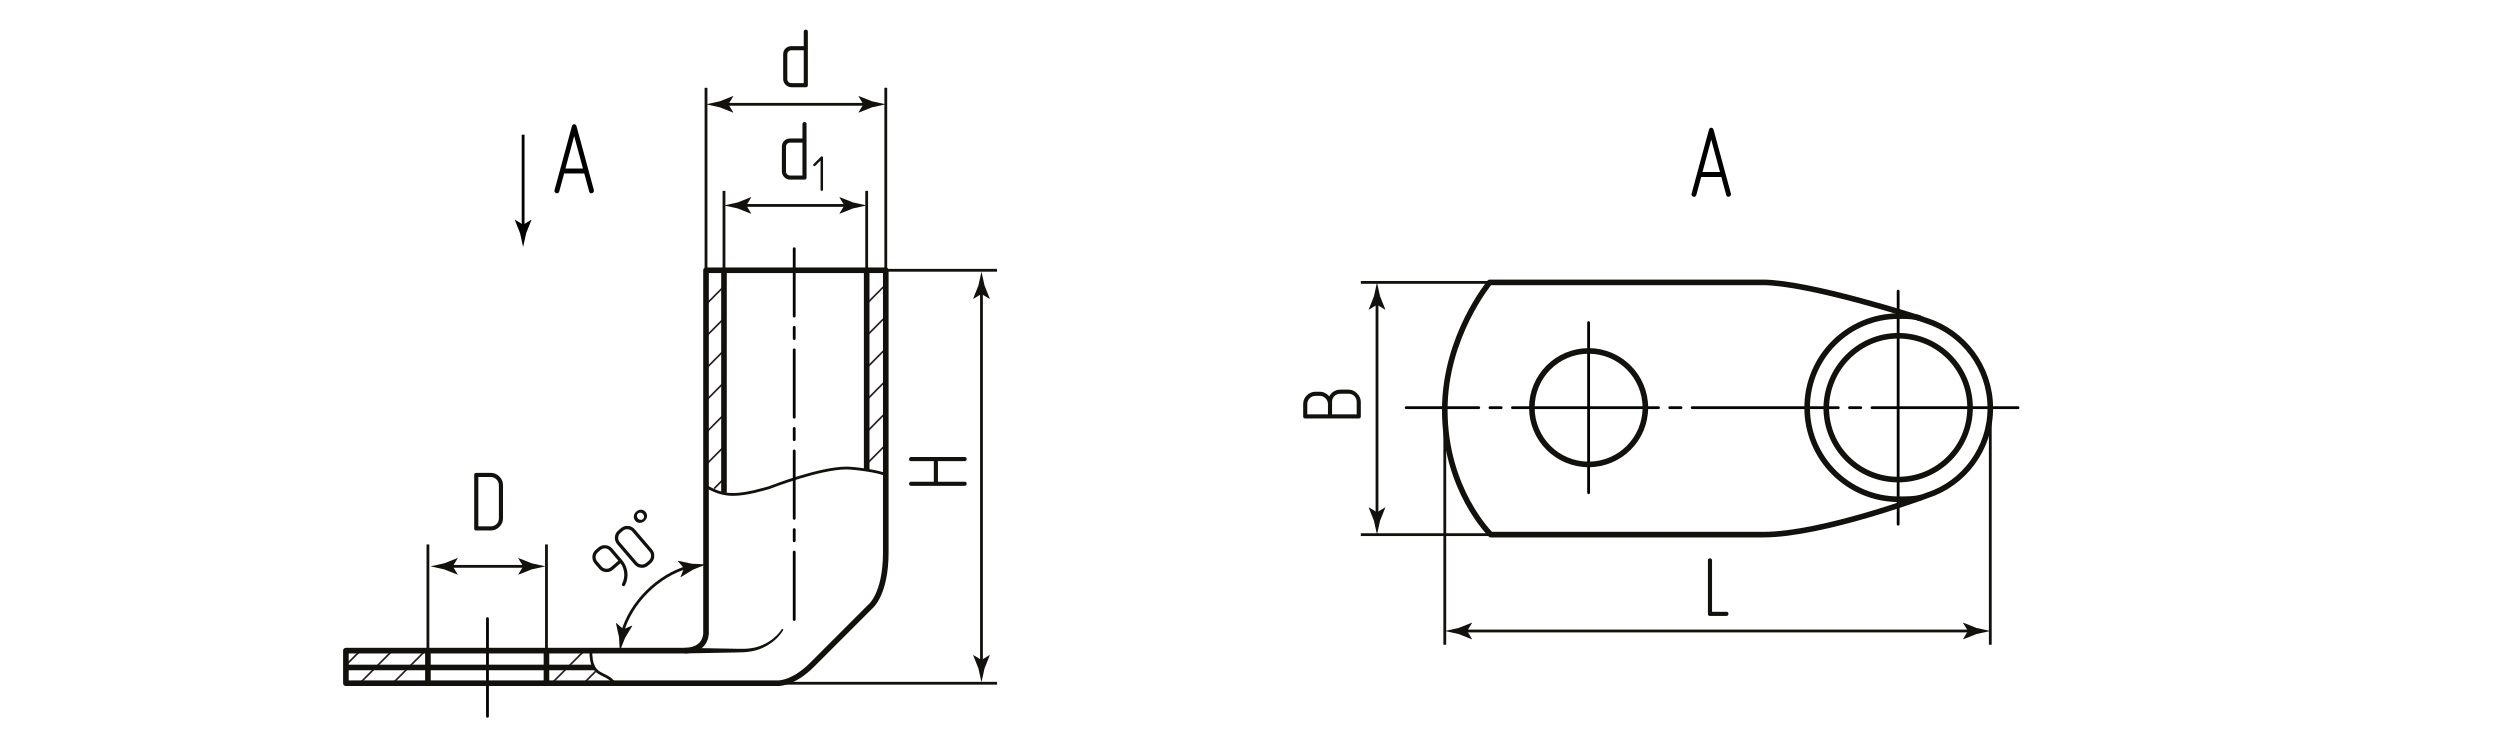 <?xml version="1.0" encoding="UTF-8"?>
<!-- Generator: Adobe Illustrator 24.0.2, SVG Export Plug-In . SVG Version: 6.00 Build 0)  -->
<svg version="1.1" id="tmls90" xmlns="http://www.w3.org/2000/svg" xmlns:xlink="http://www.w3.org/1999/xlink" x="0px" y="0px" viewBox="0 0 445 132.823" enable-background="new 0 0 445 132.823" xml:space="preserve">
<g id="BreakLine">
	<path id="L2" fill="none" stroke="#13110C" stroke-width="0.5" stroke-miterlimit="10" d="M109.334,121.611   c-1.567-2.226-4.164-0.805-4.164-5.7"/>
	<path id="L1" fill="none" stroke="#13110C" stroke-width="0.5" stroke-linecap="round" stroke-linejoin="round" d="M125.673,86.626   c0.5,0.1,2.071,1.385,4.797,1.385c2.5,0,5.6-1,6.4-1.2c0.8-0.3,9.1-3.5,13.8-3.5c1.4,0,5.941,0.587,6.996,1.209"/>
</g>
<g id="Sections">
	<g>
		<path fill="none" stroke="#231F20" stroke-width="0.3" stroke-miterlimit="10" d="M64.15,115.81    c-2.105,2.108-0.472,0.478-2.578,2.586"/>
		<path fill="none" stroke="#231F20" stroke-width="0.3" stroke-miterlimit="10" d="M128.87,50.972    c-2.967,2.971-0.233,0.241-3.2,3.213"/>
		<path fill="none" stroke="#231F20" stroke-width="0.3" stroke-miterlimit="10" d="M69.844,115.81    c-3.385,3.39-2.383,2.393-5.769,5.782"/>
		<path fill="none" stroke="#231F20" stroke-width="0.3" stroke-miterlimit="10" d="M128.867,56.679    c-2.563,2.567-0.633,0.641-3.196,3.208"/>
		<path fill="none" stroke="#231F20" stroke-width="0.3" stroke-miterlimit="10" d="M75.719,115.81    c-3.492,3.497-2.273,2.284-5.766,5.78"/>
		<path fill="none" stroke="#231F20" stroke-width="0.3" stroke-miterlimit="10" d="M128.866,62.385    c-2.478,2.483-0.715,0.723-3.193,3.206"/>
		<path fill="none" stroke="#231F20" stroke-width="0.3" stroke-miterlimit="10" d="M128.864,68.092    c-2.5,2.504-0.692,0.701-3.191,3.205"/>
		<path fill="none" stroke="#231F20" stroke-width="0.3" stroke-miterlimit="10" d="M128.868,73.793    c-2.37,2.374-0.829,0.838-3.199,3.212"/>
		<path fill="none" stroke="#231F20" stroke-width="0.3" stroke-miterlimit="10" d="M128.867,79.5    c-2.405,2.409-0.789,0.798-3.194,3.208"/>
		<path fill="none" stroke="#231F20" stroke-width="0.3" stroke-miterlimit="10" d="M157.668,50.649    c-2.932,2.935-0.464,0.472-3.395,3.407"/>
		<path fill="none" stroke="#231F20" stroke-width="0.3" stroke-miterlimit="10" d="M128.865,85.208    c-2.201,2.205,0.447-0.439-1.754,1.766"/>
		<path fill="none" stroke="#231F20" stroke-width="0.3" stroke-miterlimit="10" d="M157.666,56.355    c-2.996,3.001-0.396,0.406-3.392,3.407"/>
		<path fill="none" stroke="#231F20" stroke-width="0.3" stroke-miterlimit="10" d="M104.014,115.81    c-2.936,2.941-2.853,2.862-5.79,5.802"/>
		<path fill="none" stroke="#231F20" stroke-width="0.3" stroke-miterlimit="10" d="M157.667,62.058    c-3.147,3.153-0.243,0.254-3.39,3.407"/>
		<path fill="none" stroke="#231F20" stroke-width="0.3" stroke-miterlimit="10" d="M106.135,119.385    c-2.833,2.837,0.61-0.601-2.224,2.235"/>
		<path fill="none" stroke="#231F20" stroke-width="0.3" stroke-miterlimit="10" d="M157.662,67.767    c-3.605,3.611,0.217-0.204-3.388,3.408"/>
		<path fill="none" stroke="#231F20" stroke-width="0.3" stroke-miterlimit="10" d="M157.669,73.464    c-4.02,4.027,0.628-0.613-3.392,3.415"/>
		<path fill="none" stroke="#231F20" stroke-width="0.3" stroke-miterlimit="10" d="M157.666,79.173    c-3.34,3.346-0.045,0.057-3.384,3.403"/>
	</g>
</g>
<g id="Middles">
	<g id="Middles_1_">
		<g id="Middles_2_">
			<g>
				
					<line fill="none" stroke="#030405" stroke-width="0.5" stroke-linecap="round" stroke-linejoin="round" stroke-dasharray="12,2,2,2" x1="141.37" y1="44.267" x2="141.37" y2="112.011"/>
			</g>
		</g>
		
			<line fill="none" stroke="#020202" stroke-width="0.5" stroke-linecap="round" stroke-linejoin="round" x1="86.77" y1="110.111" x2="86.77" y2="127.507"/>
		
			<line fill="none" stroke="#020202" stroke-width="0.5" stroke-linecap="round" stroke-linejoin="round" x1="282.772" y1="57.425" x2="282.772" y2="87.703"/>
		
			<line fill="none" stroke="#020202" stroke-width="0.5" stroke-linecap="round" stroke-linejoin="round" x1="337.872" y1="51.817" x2="337.872" y2="93.312"/>
		
			<line fill="none" stroke="#030405" stroke-width="0.5" stroke-linecap="round" stroke-linejoin="round" stroke-dasharray="26,2,2,2" x1="359.213" y1="72.566" x2="250.296" y2="72.566"/>
	</g>
</g>
<g id="Texts">
	<g enable-background="new    ">
		<path fill="#13110C" d="M88.891,93.783c-0.43,0.43-0.95,0.645-1.56,0.645h-2.565c-0.24,0-0.36-0.12-0.36-0.36v-9.524    c0-0.25,0.12-0.375,0.36-0.375h2.565c0.61,0,1.13,0.215,1.56,0.645c0.43,0.42,0.645,0.94,0.645,1.561v5.864    C89.536,92.837,89.321,93.352,88.891,93.783z M88.801,86.373c0-0.2-0.038-0.388-0.112-0.563c-0.075-0.175-0.18-0.33-0.315-0.465    c-0.135-0.136-0.291-0.243-0.465-0.323s-0.367-0.12-0.577-0.12h-2.19v8.79h2.19c0.42,0,0.77-0.137,1.05-0.412    c0.28-0.275,0.42-0.622,0.42-1.043V86.373z"/>
	</g>
	<g enable-background="new    ">
		<path fill="#13110C" d="M111.662,101.747c0.127,0.85-0.01,1.662-0.409,2.437c-0.013,0.021-0.044,0.054-0.093,0.095    c-0.055,0.047-0.123,0.065-0.205,0.057c-0.081-0.01-0.147-0.044-0.199-0.105c-0.084-0.097-0.092-0.205-0.027-0.324    c0.336-0.656,0.454-1.348,0.357-2.075c-0.045-0.298-0.121-0.583-0.229-0.856c-0.107-0.271-0.246-0.508-0.417-0.707l-1.331,1.139    c-0.369,0.318-0.792,0.459-1.266,0.422c-0.486-0.038-0.887-0.242-1.205-0.612l-0.766-0.894c-0.311-0.364-0.454-0.789-0.428-1.275    c0.037-0.485,0.242-0.887,0.611-1.203l0.447-0.383c0.371-0.318,0.799-0.458,1.283-0.42c0.485,0.037,0.887,0.241,1.203,0.611    l1.695,1.979C111.211,100.243,111.537,100.948,111.662,101.747z M108.544,98.034c-0.218-0.256-0.485-0.395-0.802-0.42    c-0.315-0.023-0.601,0.073-0.855,0.291l-0.447,0.383c-0.255,0.219-0.393,0.485-0.415,0.799c-0.021,0.313,0.077,0.597,0.296,0.852    l0.766,0.895c0.104,0.121,0.225,0.215,0.361,0.282s0.281,0.106,0.434,0.118s0.301-0.004,0.445-0.051    c0.146-0.045,0.279-0.119,0.4-0.223l1.34-1.148L108.544,98.034z"/>
		<path fill="#13110C" d="M116.457,99.062c-0.038,0.484-0.242,0.886-0.613,1.203l-0.446,0.383c-0.37,0.317-0.792,0.458-1.267,0.421    c-0.484-0.037-0.886-0.241-1.203-0.611l-3.053-3.564c-0.313-0.363-0.455-0.789-0.43-1.275c0.038-0.484,0.242-0.886,0.612-1.203    l0.446-0.383c0.371-0.317,0.799-0.457,1.283-0.42c0.48,0.031,0.882,0.236,1.203,0.611l3.054,3.564    C116.355,98.151,116.494,98.576,116.457,99.062z M112.545,94.606c-0.104-0.121-0.225-0.216-0.361-0.283    c-0.137-0.066-0.281-0.106-0.434-0.117c-0.152-0.013-0.303,0.002-0.45,0.045s-0.285,0.118-0.413,0.228l-0.447,0.383    c-0.121,0.104-0.215,0.225-0.282,0.36c-0.067,0.138-0.106,0.282-0.119,0.434c-0.011,0.152,0.006,0.301,0.051,0.447    c0.046,0.145,0.123,0.281,0.231,0.409l3.054,3.563c0.104,0.121,0.226,0.216,0.361,0.283c0.137,0.066,0.28,0.106,0.433,0.119    c0.152,0.011,0.301-0.006,0.447-0.052c0.145-0.046,0.278-0.12,0.4-0.224l0.446-0.383c0.255-0.219,0.396-0.484,0.423-0.797    s-0.068-0.598-0.287-0.853L112.545,94.606z"/>
		<path fill="#13110C" d="M113.094,92.703c-0.413-0.483-0.385-1.169,0.188-1.661c0.547-0.468,1.222-0.398,1.635,0.084    s0.327,1.174-0.192,1.618C114.178,93.211,113.492,93.167,113.094,92.703z M114.464,91.499c-0.234-0.273-0.612-0.345-0.903-0.096    c-0.283,0.242-0.243,0.62-0.002,0.902c0.203,0.236,0.604,0.336,0.868,0.109C114.719,92.165,114.697,91.772,114.464,91.499z"/>
	</g>
	<g enable-background="new    ">
		<path fill="#13110C" d="M142.833,22.09c0-0.11,0.035-0.2,0.105-0.271c0.07-0.069,0.155-0.104,0.255-0.104s0.188,0.032,0.263,0.098    c0.075,0.064,0.112,0.157,0.112,0.277v9.524c0,0.24-0.125,0.36-0.375,0.36h-2.55c-0.21,0-0.403-0.04-0.578-0.12    s-0.33-0.188-0.465-0.322c-0.135-0.135-0.24-0.29-0.315-0.465c-0.075-0.175-0.113-0.362-0.113-0.563v-4.396    c0-0.42,0.14-0.768,0.42-1.042c0.28-0.275,0.63-0.413,1.05-0.413h2.19V22.09z M140.643,25.39c-0.21,0-0.385,0.07-0.525,0.21    c-0.14,0.141-0.21,0.311-0.21,0.51v4.396c0,0.21,0.07,0.385,0.21,0.524c0.14,0.141,0.315,0.21,0.525,0.21h2.19v-5.85H140.643z"/>
	</g>
	<g enable-background="new    ">
		<path fill="#13110C" d="M146.435,33.921c-0.042,0.036-0.093,0.054-0.153,0.054s-0.112-0.02-0.158-0.059    c-0.045-0.039-0.067-0.092-0.067-0.157v-5.193l-0.936,0.945c-0.048,0.048-0.099,0.072-0.153,0.072    c-0.06,0-0.112-0.022-0.158-0.068c-0.045-0.045-0.067-0.097-0.067-0.157c0-0.054,0.024-0.104,0.072-0.152l1.314-1.314    c0.036-0.042,0.084-0.063,0.144-0.063c0.06,0,0.112,0.02,0.157,0.059s0.067,0.092,0.067,0.158v5.715    C146.498,33.831,146.477,33.885,146.435,33.921z"/>
	</g>
	<g enable-background="new    ">
		<path fill="#13110C" d="M304.369,109.639c-0.24,0-0.36-0.12-0.36-0.36v-9.524c0-0.11,0.035-0.2,0.104-0.271    c0.07-0.069,0.155-0.104,0.256-0.104c0.1,0,0.188,0.032,0.262,0.098c0.075,0.064,0.113,0.157,0.113,0.277v9.149h2.564    c0.24,0,0.36,0.126,0.36,0.375c0,0.091-0.033,0.173-0.098,0.248c-0.065,0.075-0.152,0.112-0.263,0.112H304.369z"/>
	</g>
	<g enable-background="new    ">
		<path fill="#13110C" d="M241.864,74.483h-9.524c-0.25,0-0.375-0.119-0.375-0.359v-2.205c0-0.609,0.215-1.125,0.645-1.545    c0.431-0.43,0.95-0.646,1.561-0.646h0.734c0.33,0,0.643,0.073,0.938,0.218s0.553,0.343,0.772,0.592    c0.181-0.359,0.445-0.646,0.795-0.861c0.351-0.215,0.735-0.323,1.155-0.323h1.47c0.601,0,1.115,0.23,1.546,0.69    c0.43,0.439,0.645,0.945,0.645,1.515v2.565C242.225,74.364,242.104,74.483,241.864,74.483z M236.375,71.918    c0-0.2-0.04-0.388-0.12-0.563s-0.188-0.33-0.323-0.465c-0.135-0.135-0.289-0.24-0.465-0.315c-0.175-0.075-0.362-0.112-0.563-0.112    h-0.734c-0.21,0-0.402,0.037-0.578,0.112c-0.175,0.075-0.33,0.181-0.465,0.315s-0.24,0.29-0.314,0.465    c-0.075,0.175-0.113,0.362-0.113,0.563v1.83h3.676V71.918z M241.489,71.558c0-0.42-0.137-0.77-0.412-1.05    c-0.275-0.279-0.622-0.42-1.043-0.42h-1.47c-0.42,0-0.768,0.141-1.042,0.42c-0.275,0.28-0.413,0.63-0.413,1.05v2.19h4.38V71.558z"/>
	</g>
	<g enable-background="new    ">
		<path fill="#13110C" d="M143.065,5.645c0-0.11,0.035-0.2,0.105-0.271c0.07-0.069,0.155-0.104,0.255-0.104s0.188,0.032,0.263,0.098    c0.075,0.064,0.112,0.157,0.112,0.277v9.524c0,0.24-0.125,0.36-0.375,0.36h-2.55c-0.21,0-0.403-0.04-0.578-0.12    s-0.33-0.188-0.465-0.322c-0.135-0.135-0.24-0.29-0.315-0.465c-0.075-0.175-0.113-0.362-0.113-0.563V9.664    c0-0.42,0.14-0.768,0.42-1.042c0.28-0.275,0.63-0.413,1.05-0.413h2.19V5.645z M140.875,8.944c-0.21,0-0.385,0.07-0.525,0.21    c-0.14,0.141-0.21,0.311-0.21,0.51v4.396c0,0.21,0.07,0.385,0.21,0.524c0.14,0.141,0.315,0.21,0.525,0.21h2.19v-5.85H140.875z"/>
	</g>
	<g enable-background="new    ">
		<path fill="#13110C" d="M162.186,82.085c-0.25,0-0.375-0.125-0.375-0.375c0-0.091,0.032-0.173,0.098-0.247    c0.064-0.076,0.157-0.113,0.277-0.113h9.524c0.12,0,0.21,0.035,0.271,0.105c0.06,0.07,0.09,0.154,0.09,0.255    s-0.032,0.188-0.098,0.263c-0.064,0.074-0.152,0.112-0.263,0.112h-4.755v3.659h4.755c0.24,0,0.36,0.126,0.36,0.375    c0,0.101-0.032,0.186-0.098,0.256c-0.064,0.07-0.152,0.105-0.263,0.105h-9.524c-0.11,0-0.2-0.035-0.271-0.105    c-0.069-0.07-0.104-0.155-0.104-0.256c0-0.1,0.032-0.188,0.098-0.262c0.064-0.075,0.157-0.113,0.277-0.113h4.035v-3.659H162.186z"/>
	</g>
	<g enable-background="new    ">
		<path d="M99.554,34.062c-0.072,0.228-0.21,0.342-0.414,0.342c-0.12,0-0.225-0.042-0.315-0.126s-0.135-0.186-0.135-0.306    c0-0.048,0.006-0.091,0.018-0.126l3.078-11.341c0.072-0.264,0.21-0.396,0.414-0.396c0.216,0,0.36,0.132,0.432,0.396l3.078,11.341    v0.126c0,0.12-0.045,0.222-0.135,0.306s-0.189,0.126-0.297,0.126c-0.228,0-0.366-0.114-0.414-0.342L104,30.875h-3.582    L99.554,34.062z M102.2,24.215l-1.548,5.778h3.114L102.2,24.215z"/>
	</g>
	<g enable-background="new    ">
		<path d="M301.949,34.69c-0.072,0.228-0.21,0.342-0.414,0.342c-0.12,0-0.225-0.042-0.314-0.126s-0.136-0.186-0.136-0.306    c0-0.048,0.007-0.091,0.019-0.126l3.078-11.341c0.072-0.264,0.21-0.396,0.414-0.396c0.216,0,0.359,0.132,0.432,0.396l3.078,11.341    V34.6c0,0.12-0.045,0.222-0.135,0.306s-0.189,0.126-0.297,0.126c-0.229,0-0.366-0.114-0.414-0.342l-0.864-3.187h-3.582    L301.949,34.69z M304.596,24.843l-1.548,5.778h3.113L304.596,24.843z"/>
	</g>
</g>
<g id="Pointers">
	<g id="_x34__x5F_pointers_x5F_contour">
		<g>
			<g>
				<g>
					<line fill="none" stroke="#13110C" stroke-width="0.5" x1="260.433" y1="112.317" x2="351.011" y2="112.317"/>
					<g>
						<path fill="#13110C" d="M261.151,112.317l0.877-1.441l-0.049-0.033l-2.35,0.933c-0.819,0.18-1.638,0.36-2.456,0.54        c0.819,0.18,1.637,0.36,2.456,0.54l2.35,0.933l0.049-0.025L261.151,112.317z"/>
					</g>
					<g>
						<path fill="#13110C" d="M350.293,112.317l-0.877-1.441l0.049-0.033l2.35,0.933c0.819,0.18,1.637,0.36,2.456,0.54        c-0.819,0.18-1.637,0.36-2.456,0.54l-2.35,0.933l-0.049-0.025L350.293,112.317z"/>
					</g>
				</g>
			</g>
			<g>
				<g>
					<line fill="none" stroke="#13110C" stroke-width="0.5" x1="79.878" y1="100.81" x2="93.839" y2="100.81"/>
					<g>
						<path fill="#13110C" d="M80.596,100.81l0.877-1.441l-0.049-0.033l-2.35,0.933c-0.819,0.18-1.637,0.36-2.456,0.54        c0.819,0.18,1.637,0.36,2.456,0.54l2.35,0.933l0.049-0.025L80.596,100.81z"/>
					</g>
					<g>
						<path fill="#13110C" d="M93.121,100.81l-0.877-1.441l0.049-0.033l2.35,0.933c0.819,0.18,1.637,0.36,2.456,0.54        c-0.819,0.18-1.637,0.36-2.456,0.54l-2.35,0.933l-0.049-0.025L93.121,100.81z"/>
					</g>
				</g>
			</g>
			<g>
				<g>
					<line fill="none" stroke="#13110C" stroke-width="0.5" x1="132.125" y1="36.567" x2="151.009" y2="36.567"/>
					<g>
						<path fill="#13110C" d="M132.843,36.567l0.877-1.441l-0.049-0.033l-2.35,0.933c-0.819,0.18-1.637,0.36-2.456,0.54        c0.819,0.18,1.637,0.36,2.456,0.54l2.35,0.933l0.049-0.025L132.843,36.567z"/>
					</g>
					<g>
						<path fill="#13110C" d="M150.291,36.567l-0.877-1.441l0.049-0.033l2.35,0.933c0.819,0.18,1.637,0.36,2.456,0.54        c-0.819,0.18-1.637,0.36-2.456,0.54l-2.35,0.933l-0.049-0.025L150.291,36.567z"/>
					</g>
				</g>
			</g>
			<g>
				<g>
					<line fill="none" stroke="#13110C" stroke-width="0.5" x1="128.934" y1="18.567" x2="154.401" y2="18.567"/>
					<g>
						<path fill="#13110C" d="M129.652,18.567l0.877-1.441l-0.049-0.033l-2.35,0.933c-0.819,0.18-1.637,0.36-2.456,0.54        c0.819,0.18,1.637,0.36,2.456,0.54l2.35,0.933l0.049-0.025L129.652,18.567z"/>
					</g>
					<g>
						<path fill="#13110C" d="M153.683,18.567l-0.877-1.441l0.049-0.033l2.35,0.933c0.819,0.18,1.637,0.36,2.456,0.54        c-0.819,0.18-1.637,0.36-2.456,0.54l-2.35,0.933l-0.049-0.025L153.683,18.567z"/>
					</g>
				</g>
			</g>
		</g>
	</g>
	<g>
		<g>
			
				<line fill="none" stroke="#000000" stroke-width="0.5" stroke-miterlimit="10" x1="93.115" y1="40.714" x2="93.115" y2="23.975"/>
			<g>
				<path d="M93.115,39.996l-1.441-0.877l-0.033,0.049l0.933,2.35c0.18,0.819,0.36,1.637,0.54,2.456      c0.18-0.819,0.36-1.637,0.54-2.456l0.933-2.35l-0.025-0.049L93.115,39.996z"/>
			</g>
		</g>
	</g>
	<g>
		<g>
			<path fill="none" stroke="#13110C" stroke-width="0.5" d="M110.757,112.679c1.476-5.498,6.474-10.275,11.685-11.75"/>
			<g>
				<path fill="#13110C" d="M110.96,111.984l-1.281-1.097l-0.04,0.043l0.543,2.47c0.046,0.837,0.092,1.674,0.138,2.511      c0.31-0.779,0.619-1.558,0.929-2.337l1.3-2.169l-0.016-0.053L110.96,111.984z"/>
			</g>
			<g>
				<path fill="#13110C" d="M121.748,101.135l-1.108-1.272l0.043-0.04l2.474,0.522c0.837,0.039,1.675,0.077,2.512,0.116      c-0.776,0.316-1.553,0.632-2.329,0.949l-2.158,1.318l-0.053-0.016L121.748,101.135z"/>
			</g>
		</g>
	</g>
	<g>
		<g>
			<line fill="none" stroke="#13110C" stroke-width="0.5" x1="245.106" y1="53.527" x2="245.106" y2="91.905"/>
			<g>
				<path fill="#13110C" d="M245.106,54.245l1.441,0.877l0.033-0.049l-0.933-2.35c-0.18-0.819-0.36-1.637-0.54-2.456      c-0.18,0.819-0.36,1.637-0.54,2.456l-0.933,2.35l0.025,0.049L245.106,54.245z"/>
			</g>
			<g>
				<path fill="#13110C" d="M245.106,91.187l1.441-0.877l0.033,0.049l-0.933,2.35c-0.18,0.819-0.36,1.637-0.54,2.456      c-0.18-0.819-0.36-1.637-0.54-2.456l-0.933-2.35l0.025-0.049L245.106,91.187z"/>
			</g>
		</g>
	</g>
	<g>
		<g>
			<line fill="none" stroke="#13110C" stroke-width="0.5" x1="174.702" y1="51.605" x2="174.702" y2="118.192"/>
			<g>
				<path fill="#13110C" d="M174.702,52.323l1.441,0.877l0.033-0.049l-0.933-2.35c-0.18-0.819-0.36-1.637-0.54-2.456      c-0.18,0.819-0.36,1.637-0.54,2.456l-0.933,2.35l0.025,0.049L174.702,52.323z"/>
			</g>
			<g>
				<path fill="#13110C" d="M174.702,117.474l1.441-0.877l0.033,0.049l-0.933,2.35c-0.18,0.819-0.36,1.637-0.54,2.456      c-0.18-0.819-0.36-1.637-0.54-2.456l-0.933-2.35l0.025-0.049L174.702,117.474z"/>
			</g>
		</g>
	</g>
</g>
<g id="Сallout">
	
		<line id="_x31_2_x5F_callout_x5F_contour" fill="none" stroke="#13110C" stroke-width="0.5" x1="76.17" y1="115.811" x2="76.17" y2="96.911"/>
	
		<line id="_x31_1_x5F_callout_x5F_contour" fill="none" stroke="#13110C" stroke-width="0.5" x1="97.27" y1="115.811" x2="97.27" y2="96.911"/>
	
		<line id="_x31_0_x5F_callout_x5F_contour" fill="none" stroke="#13110C" stroke-width="0.5" x1="269.272" y1="95.166" x2="242.224" y2="95.166"/>
	
		<line id="_x39__x5F_callout_x5F_contour_1_" fill="none" stroke="#13110C" stroke-width="0.5" x1="268.972" y1="50.266" x2="242.224" y2="50.266"/>
	
		<line id="_x36__x5F_callout_x5F_contour" fill="none" stroke="#13110C" stroke-width="0.5" x1="257.172" y1="72.566" x2="257.172" y2="114.766"/>
	
		<line id="_x35__x5F_callout_x5F_contour" fill="none" stroke="#13110C" stroke-width="0.5" x1="354.272" y1="72.766" x2="354.272" y2="114.766"/>
	
		<line id="_x34__x5F_callout_x5F_contour" fill="none" stroke="#13110C" stroke-width="0.5" x1="128.87" y1="49.611" x2="128.87" y2="33.975"/>
	
		<line id="_x33__x5F_callout_x5F_contour" fill="none" stroke="#13110C" stroke-width="0.5" x1="154.27" y1="49.611" x2="154.27" y2="33.975"/>
	
		<line id="_x32__x5F_callout_x5F_contour" fill="none" stroke="#13110C" stroke-width="0.5" x1="157.67" y1="48.111" x2="177.47" y2="48.111"/>
	
		<line id="_x31__x5F_callout_x5F_contour" fill="none" stroke="#13110C" stroke-width="0.5" x1="138.67" y1="121.617" x2="177.47" y2="121.617"/>
	
		<line id="_x33__x5F_callout_x5F_contour_1_" fill="none" stroke="#13110C" stroke-width="0.5" x1="157.67" y1="48.103" x2="157.67" y2="15.621"/>
	
		<line id="_x33__x5F_callout_x5F_contour_2_" fill="none" stroke="#13110C" stroke-width="0.5" x1="125.67" y1="48.109" x2="125.67" y2="15.627"/>
</g>
<g id="BaseContour">
	<path id="BaseContour_17_" fill="none" stroke="#13110C" stroke-linecap="round" stroke-linejoin="round" d="M354.272,72.666   c0-7.3-4.8-13.5-11.4-15.6c-1.5-0.6-20.987-6.8-29.1-6.8s-48.6,0-48.6,0s-8,9.621-8,22.7c0,14.249,8.2,22.2,8.2,22.2   s44.362,0,48.5,0c10.553,0,29.2-7,29.2-7C349.572,86.066,354.272,79.866,354.272,72.666z"/>
	<path id="BaseContour_16_" fill="none" stroke="#13110C" stroke-linecap="round" stroke-linejoin="round" d="M341.872,88.566   c-1.1,0.3-2.7,0.3-3.9,0.3c-9,0-16.3-7.3-16.3-16.3s7.3-16.3,16.3-16.3c1.2,0,2.5,0,3.6,0.3"/>
	<path id="BaseContour_15_" fill="none" stroke="#13110C" stroke-linecap="round" stroke-linejoin="round" d="M337.872,59.766   c7.1,0,12.8,5.7,12.8,12.8c0,7.1-5.7,12.8-12.8,12.8s-12.8-5.7-12.8-12.8C325.172,65.566,330.872,59.766,337.872,59.766z"/>
	
		<ellipse id="BaseContour_14_" fill="none" stroke="#13110C" stroke-linecap="round" stroke-linejoin="round" cx="282.772" cy="72.566" rx="10.1" ry="10.1"/>
	<path id="BaseContour_13_" fill="none" stroke="#13110C" stroke-linecap="round" stroke-linejoin="round" d="M125.67,48.111v64.2   c0,0,0.4,3.3-3.6,3.5h-60.5v5.8h76.7c0,0,2.7,0.3,6.3-3.3c3.6-3.6,10.3-10.3,10.3-10.3s2.8-2.1,2.8-9.7s0-50.2,0-50.2   L125.67,48.111z"/>
	<line id="BaseContour_8_" fill="none" stroke="#13110C" stroke-miterlimit="10" x1="76.17" y1="121.711" x2="76.17" y2="115.811"/>
	<line id="BaseContour_7_" fill="none" stroke="#13110C" stroke-miterlimit="10" x1="97.27" y1="121.711" x2="97.27" y2="115.811"/>
	<path fill="none" stroke="#13110C" stroke-linejoin="round" d="M128.87,48.211v39.494"/>
	<path fill="none" stroke="#13110C" stroke-linejoin="round" d="M154.27,49.611"/>
	<path fill="none" stroke="#13110C" stroke-linejoin="round" d="M154.27,83.611v-35.4"/>
	<g id="BaseContour_3_">
		<path fill="#13110C" d="M139.463,112.084c-0.828,1.39-2.088,2.463-3.537,3.158c-1.442,0.723-3.122,0.898-4.677,0.895l-9.378,0.174    v-1l9.378,0.174c1.556,0.058,3.075-0.047,4.48-0.678c1.386-0.597,2.646-1.598,3.468-2.869L139.463,112.084z"/>
	</g>
	
		<line id="BaseContour_2_" fill="none" stroke="#13110C" stroke-linejoin="round" stroke-miterlimit="10" x1="61.57" y1="118.811" x2="105.771" y2="118.811"/>
</g>
</svg>